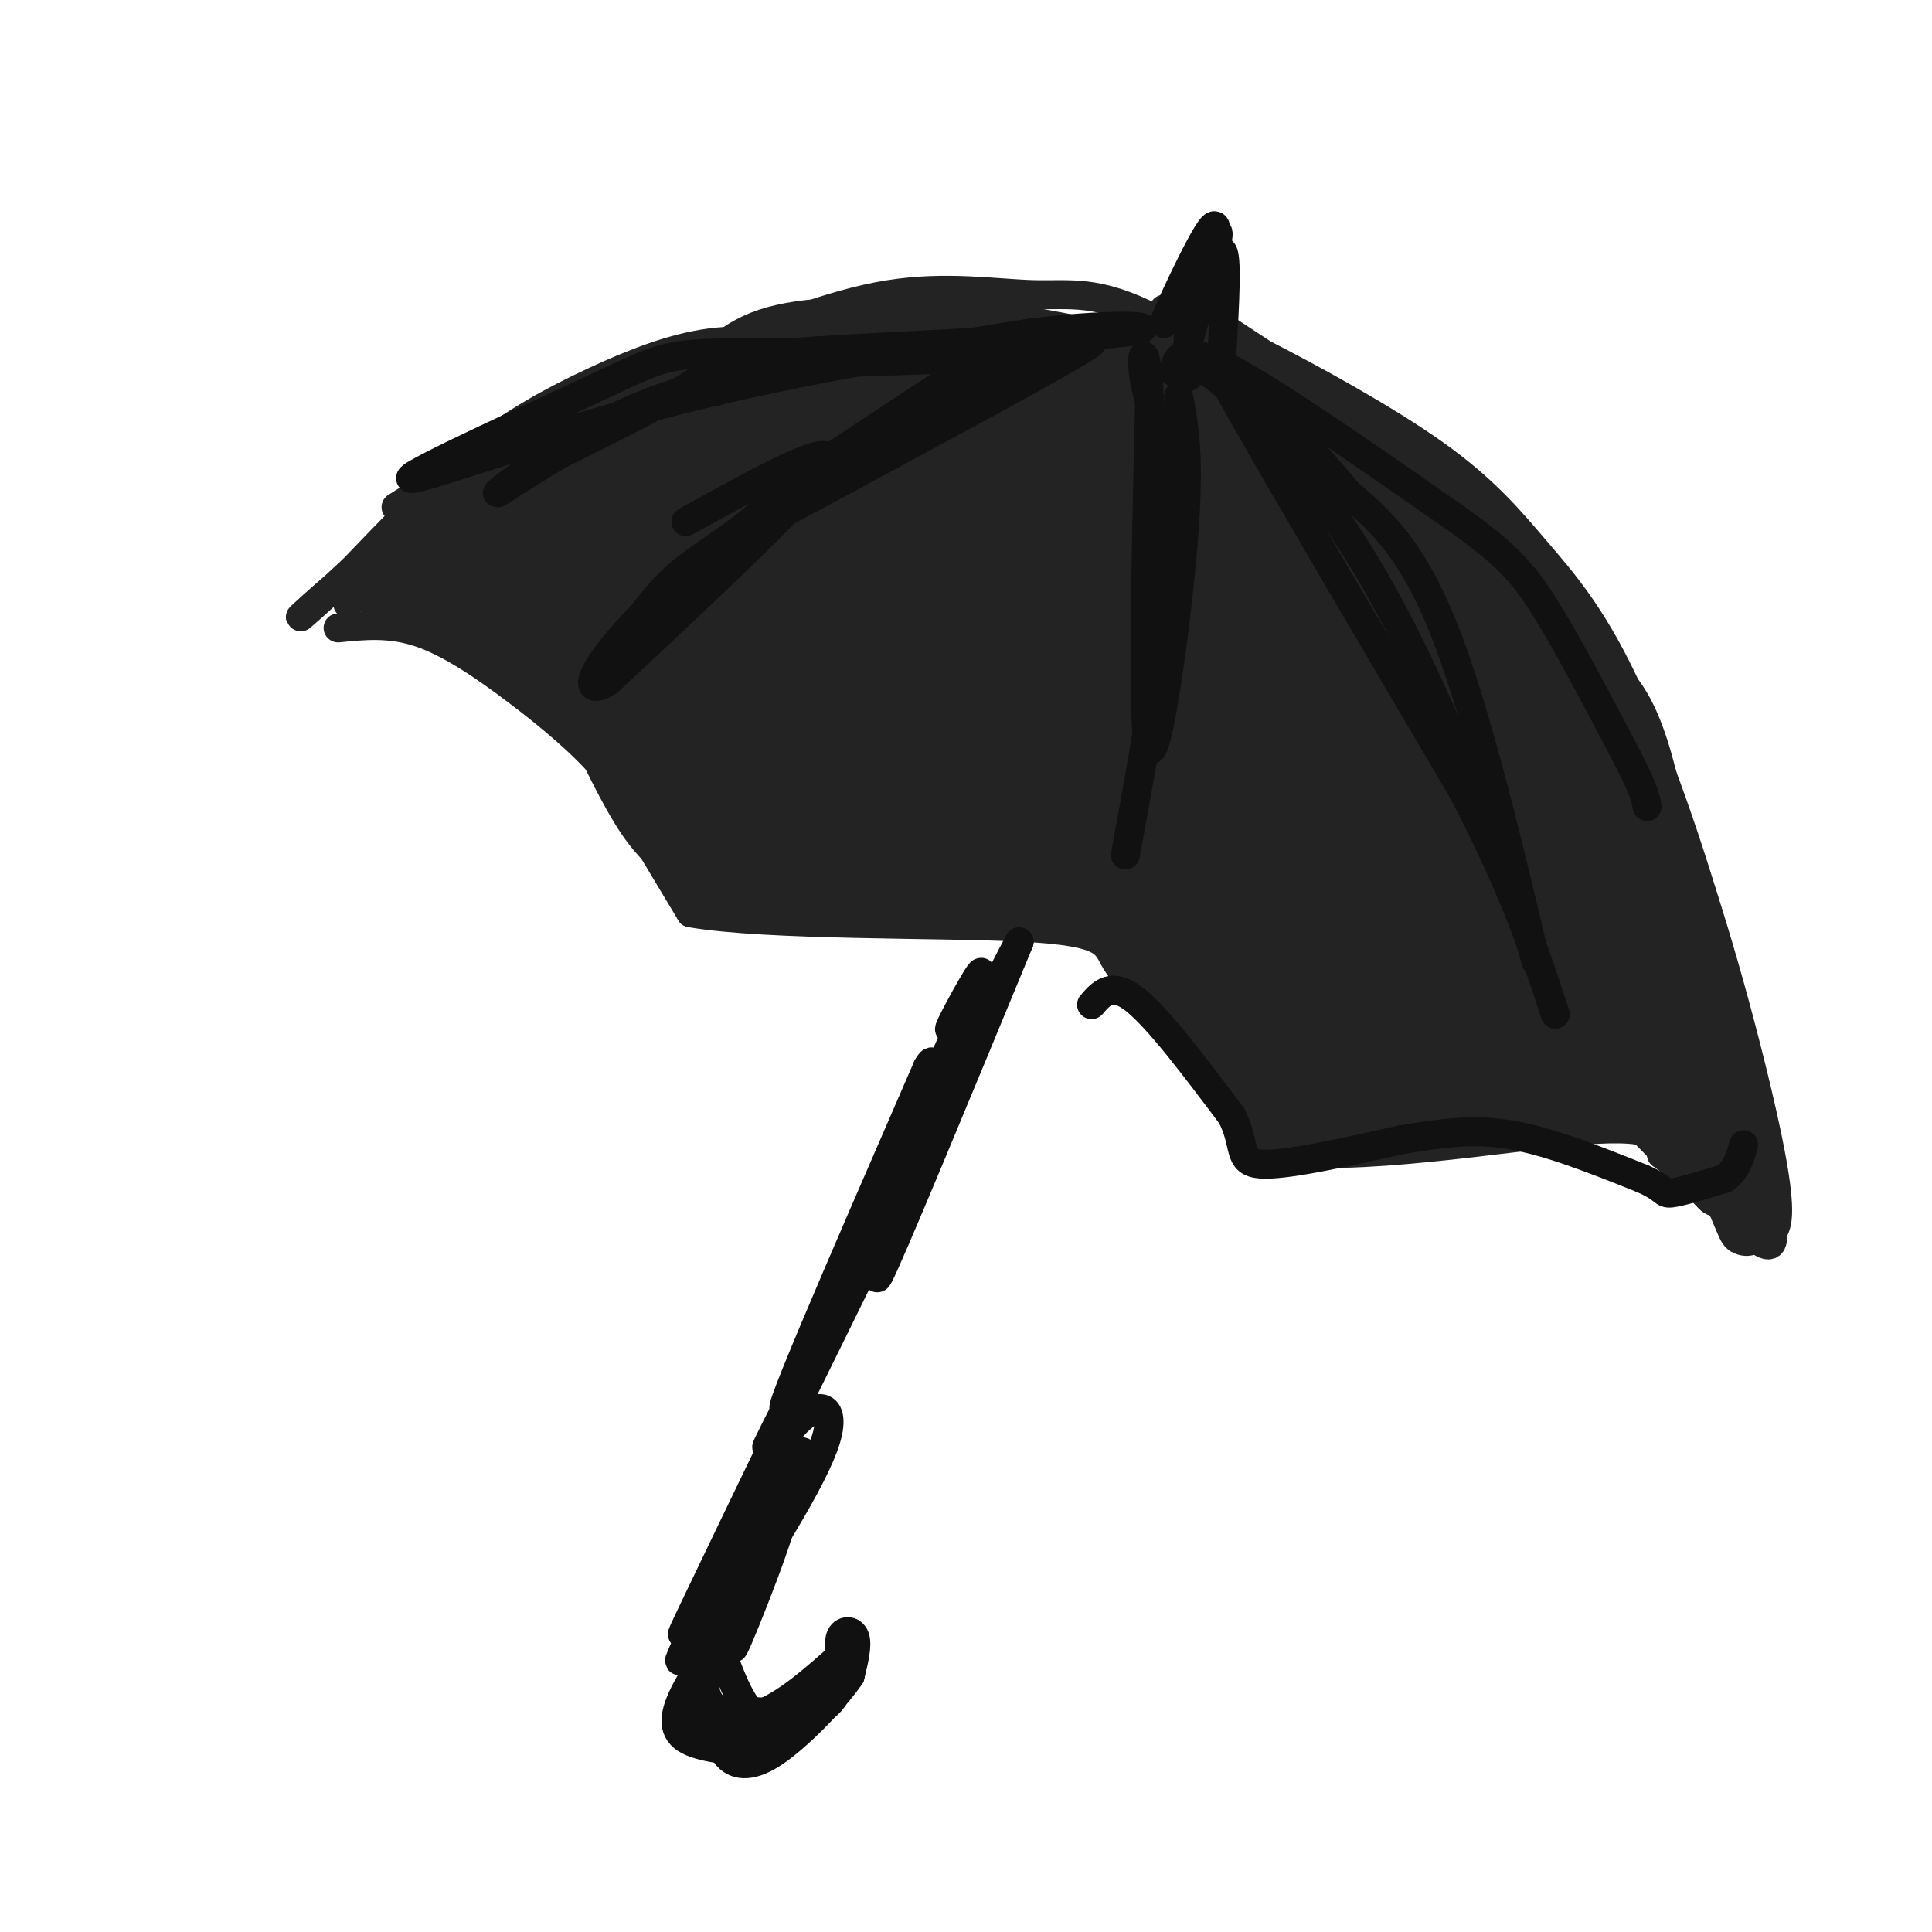 <svg viewBox='0 0 400 400' version='1.1' xmlns='http://www.w3.org/2000/svg' xmlns:xlink='http://www.w3.org/1999/xlink'><g fill='none' stroke='rgb(35,35,35)' stroke-width='6' stroke-linecap='round' stroke-linejoin='round'><path d='M82,105c16.255,-10.270 32.510,-20.539 47,-26c14.490,-5.461 27.214,-6.112 30,-7c2.786,-0.888 -4.367,-2.011 -12,-1c-7.633,1.011 -15.747,4.157 -24,8c-8.253,3.843 -16.644,8.384 -25,15c-8.356,6.616 -16.678,15.308 -25,24'/><path d='M73,118c-7.281,6.785 -12.982,11.746 -10,9c2.982,-2.746 14.649,-13.201 27,-22c12.351,-8.799 25.386,-15.943 45,-22c19.614,-6.057 45.807,-11.029 72,-16'/><path d='M207,67c7.694,-2.825 -9.072,-1.889 -22,-1c-12.928,0.889 -22.016,1.730 -37,8c-14.984,6.270 -35.862,17.969 -51,29c-15.138,11.031 -24.537,21.393 -25,22c-0.463,0.607 8.011,-8.541 23,-17c14.989,-8.459 36.495,-16.230 58,-24'/><path d='M153,84c17.962,-6.526 33.866,-10.842 56,-13c22.134,-2.158 50.498,-2.158 45,-2c-5.498,0.158 -44.856,0.474 -71,4c-26.144,3.526 -39.072,10.263 -52,17'/><path d='M131,90c-14.357,4.155 -24.250,6.042 -10,4c14.250,-2.042 52.643,-8.012 81,-10c28.357,-1.988 46.679,0.006 65,2'/><path d='M252,67c11.030,7.216 22.059,14.432 31,22c8.941,7.568 15.793,15.487 23,28c7.207,12.513 14.768,29.618 14,29c-0.768,-0.618 -9.866,-18.959 -21,-34c-11.134,-15.041 -24.305,-26.780 -36,-35c-11.695,-8.220 -21.913,-12.920 -22,-13c-0.087,-0.080 9.956,4.460 20,9'/><path d='M261,73c10.193,5.188 25.677,13.658 36,21c10.323,7.342 15.486,13.554 21,20c5.514,6.446 11.378,13.124 18,27c6.622,13.876 14.001,34.950 19,53c4.999,18.050 7.618,33.075 5,29c-2.618,-4.075 -10.474,-27.251 -17,-43c-6.526,-15.749 -11.722,-24.071 -21,-36c-9.278,-11.929 -22.639,-27.464 -36,-43'/><path d='M286,101c-7.586,-8.416 -8.552,-7.956 -2,-3c6.552,4.956 20.623,14.408 30,23c9.377,8.592 14.060,16.324 20,29c5.940,12.676 13.138,30.297 19,51c5.862,20.703 10.389,44.486 7,42c-3.389,-2.486 -14.695,-31.243 -26,-60'/><path d='M334,183c-7.762,-17.321 -14.167,-30.625 -22,-42c-7.833,-11.375 -17.095,-20.821 -21,-26c-3.905,-5.179 -2.452,-6.089 -1,-7'/><path d='M70,130c5.405,-0.548 10.810,-1.095 17,1c6.190,2.095 13.167,6.833 20,12c6.833,5.167 13.524,10.762 18,16c4.476,5.238 6.738,10.119 9,15'/><path d='M134,174c3.000,5.000 6.000,10.000 9,15'/><path d='M143,189c16.012,2.738 51.542,2.083 69,3c17.458,0.917 16.845,3.405 19,7c2.155,3.595 7.077,8.298 12,13'/><path d='M243,212c5.333,6.500 12.667,16.250 20,26'/><path d='M263,238c16.844,2.933 48.956,-2.733 65,-4c16.044,-1.267 16.022,1.867 16,5'/><path d='M344,239c6.533,4.600 14.867,13.600 19,17c4.133,3.400 4.067,1.200 4,-1'/><path d='M367,255c1.136,-1.427 1.974,-4.496 -1,-19c-2.974,-14.504 -9.762,-40.443 -16,-58c-6.238,-17.557 -11.925,-26.730 -17,-34c-5.075,-7.270 -9.537,-12.635 -14,-18'/><path d='M319,126c-12.405,-12.476 -36.417,-34.667 -41,-41c-4.583,-6.333 10.262,3.190 22,14c11.738,10.810 20.369,22.905 29,35'/><path d='M329,134c7.376,7.753 11.317,9.635 16,30c4.683,20.365 10.107,59.214 11,63c0.893,3.786 -2.745,-27.490 -7,-45c-4.255,-17.510 -9.128,-21.255 -14,-25'/><path d='M335,157c-8.104,-12.255 -21.363,-30.393 -30,-41c-8.637,-10.607 -12.651,-13.682 -24,-22c-11.349,-8.318 -30.032,-21.879 -42,-28c-11.968,-6.121 -17.222,-4.802 -25,-5c-7.778,-0.198 -18.079,-1.914 -30,0c-11.921,1.914 -25.460,7.457 -39,13'/><path d='M145,74c-15.405,4.583 -34.417,9.542 -24,9c10.417,-0.542 50.262,-6.583 76,-8c25.738,-1.417 37.369,1.792 49,5'/><path d='M246,80c17.398,3.007 36.391,8.024 29,10c-7.391,1.976 -41.168,0.912 -56,1c-14.832,0.088 -10.718,1.329 -11,5c-0.282,3.671 -4.960,9.771 -4,14c0.960,4.229 7.556,6.587 13,8c5.444,1.413 9.735,1.880 14,-1c4.265,-2.880 8.504,-9.109 11,-16c2.496,-6.891 3.248,-14.446 4,-22'/><path d='M246,79c0.922,-4.535 1.227,-4.871 0,-3c-1.227,1.871 -3.986,5.950 -5,21c-1.014,15.050 -0.281,41.072 1,55c1.281,13.928 3.112,15.762 5,18c1.888,2.238 3.834,4.881 6,3c2.166,-1.881 4.551,-8.284 6,-16c1.449,-7.716 1.963,-16.743 0,-32c-1.963,-15.257 -6.403,-36.742 -7,-32c-0.597,4.742 2.649,35.713 5,54c2.351,18.287 3.805,23.891 6,32c2.195,8.109 5.129,18.722 8,18c2.871,-0.722 5.677,-12.778 7,-23c1.323,-10.222 1.161,-18.611 1,-27'/><path d='M279,147c2.041,11.338 6.644,53.182 7,54c0.356,0.818 -3.533,-39.389 -1,-41c2.533,-1.611 11.490,35.374 14,40c2.510,4.626 -1.426,-23.107 -2,-31c-0.574,-7.893 2.213,4.053 5,16'/><path d='M302,185c2.667,7.500 6.833,18.250 11,29'/></g>
<g fill='none' stroke='rgb(35,35,35)' stroke-width='28' stroke-linecap='round' stroke-linejoin='round'><path d='M264,139c0.005,5.158 0.010,10.316 2,16c1.990,5.684 5.966,11.894 9,11c3.034,-0.894 5.124,-8.892 4,-17c-1.124,-8.108 -5.464,-16.327 -9,-17c-3.536,-0.673 -6.267,6.201 -6,15c0.267,8.799 3.534,19.523 7,26c3.466,6.477 7.133,8.708 10,9c2.867,0.292 4.933,-1.354 7,-3'/><path d='M288,179c1.880,-6.735 3.081,-22.074 2,-32c-1.081,-9.926 -4.445,-14.441 -9,-21c-4.555,-6.559 -10.300,-15.163 -14,-16c-3.700,-0.837 -5.354,6.094 -6,13c-0.646,6.906 -0.285,13.789 1,20c1.285,6.211 3.495,11.750 9,20c5.505,8.250 14.305,19.210 19,24c4.695,4.790 5.283,3.410 7,3c1.717,-0.410 4.561,0.148 6,-3c1.439,-3.148 1.471,-10.004 -3,-20c-4.471,-9.996 -13.446,-23.133 -19,-30c-5.554,-6.867 -7.688,-7.464 -10,-6c-2.312,1.464 -4.804,4.990 -3,13c1.804,8.010 7.902,20.505 14,33'/><path d='M282,177c5.787,8.306 13.255,12.572 19,15c5.745,2.428 9.766,3.019 12,1c2.234,-2.019 2.679,-6.649 3,-10c0.321,-3.351 0.517,-5.423 -2,-12c-2.517,-6.577 -7.747,-17.660 -17,-29c-9.253,-11.340 -22.530,-22.938 -26,-27c-3.470,-4.062 2.866,-0.589 10,7c7.134,7.589 15.067,19.295 23,31'/><path d='M304,153c5.618,12.485 8.164,28.197 9,31c0.836,2.803 -0.036,-7.301 -2,-15c-1.964,-7.699 -5.018,-12.991 -10,-20c-4.982,-7.009 -11.892,-15.734 -22,-24c-10.108,-8.266 -23.414,-16.072 -33,-21c-9.586,-4.928 -15.453,-6.980 -22,-8c-6.547,-1.020 -13.773,-1.010 -21,-1'/><path d='M203,95c-7.552,0.216 -15.931,1.257 -21,4c-5.069,2.743 -6.828,7.188 -7,14c-0.172,6.812 1.241,15.989 6,23c4.759,7.011 12.863,11.855 20,16c7.137,4.145 13.308,7.592 20,9c6.692,1.408 13.907,0.775 18,0c4.093,-0.775 5.065,-1.694 7,-4c1.935,-2.306 4.832,-5.998 7,-10c2.168,-4.002 3.606,-8.313 2,-13c-1.606,-4.687 -6.255,-9.748 -10,-14c-3.745,-4.252 -6.584,-7.694 -16,-11c-9.416,-3.306 -25.409,-6.478 -35,-6c-9.591,0.478 -12.781,4.604 -15,7c-2.219,2.396 -3.468,3.062 -4,6c-0.532,2.938 -0.349,8.148 0,13c0.349,4.852 0.863,9.345 5,14c4.137,4.655 11.896,9.473 20,12c8.104,2.527 16.552,2.764 25,3'/><path d='M225,158c6.990,-0.231 11.966,-2.307 16,-7c4.034,-4.693 7.128,-12.002 4,-21c-3.128,-8.998 -12.477,-19.684 -20,-25c-7.523,-5.316 -13.220,-5.262 -18,-4c-4.780,1.262 -8.641,3.731 -4,11c4.641,7.269 17.786,19.339 29,25c11.214,5.661 20.499,4.913 26,3c5.501,-1.913 7.219,-4.990 8,-8c0.781,-3.010 0.624,-5.954 -3,-11c-3.624,-5.046 -10.716,-12.193 -17,-16c-6.284,-3.807 -11.761,-4.274 -16,-5c-4.239,-0.726 -7.241,-1.711 -10,0c-2.759,1.711 -5.276,6.118 -7,8c-1.724,1.882 -2.657,1.237 -2,6c0.657,4.763 2.902,14.932 8,22c5.098,7.068 13.049,11.034 21,15'/><path d='M240,151c8.749,2.890 20.120,2.613 25,1c4.880,-1.613 3.268,-4.564 3,-7c-0.268,-2.436 0.807,-4.359 -2,-9c-2.807,-4.641 -9.495,-12.001 -17,-17c-7.505,-4.999 -15.825,-7.637 -20,-10c-4.175,-2.363 -4.205,-4.449 -13,-4c-8.795,0.449 -26.357,3.435 -26,2c0.357,-1.435 18.632,-7.292 29,-10c10.368,-2.708 12.830,-2.268 18,-1c5.170,1.268 13.049,3.362 21,8c7.951,4.638 15.976,11.819 24,19'/><path d='M282,123c5.444,5.766 7.053,10.680 5,8c-2.053,-2.680 -7.767,-12.956 -14,-21c-6.233,-8.044 -12.986,-13.858 -21,-18c-8.014,-4.142 -17.290,-6.612 -29,-7c-11.710,-0.388 -25.855,1.306 -40,3'/><path d='M183,88c-7.192,0.604 -5.172,0.613 -8,2c-2.828,1.387 -10.506,4.153 -6,12c4.506,7.847 21.195,20.776 31,28c9.805,7.224 12.728,8.742 18,10c5.272,1.258 12.895,2.254 17,2c4.105,-0.254 4.694,-1.758 6,-4c1.306,-2.242 3.330,-5.221 0,-11c-3.330,-5.779 -12.014,-14.357 -24,-19c-11.986,-4.643 -27.275,-5.352 -35,-5c-7.725,0.352 -7.885,1.764 -9,6c-1.115,4.236 -3.185,11.294 -3,17c0.185,5.706 2.624,10.059 7,14c4.376,3.941 10.688,7.471 17,11'/><path d='M194,151c11.480,3.637 31.680,7.231 40,6c8.320,-1.231 4.759,-7.287 5,-11c0.241,-3.713 4.285,-5.084 -1,-10c-5.285,-4.916 -19.900,-13.377 -28,-18c-8.100,-4.623 -9.684,-5.409 -19,-5c-9.316,0.409 -26.363,2.014 -34,5c-7.637,2.986 -5.864,7.355 -4,12c1.864,4.645 3.820,9.566 5,13c1.180,3.434 1.584,5.382 7,9c5.416,3.618 15.843,8.908 21,12c5.157,3.092 5.042,3.986 7,1c1.958,-2.986 5.988,-9.853 3,-19c-2.988,-9.147 -12.994,-20.573 -23,-32'/><path d='M173,114c-6.705,-6.308 -11.966,-6.078 -15,-5c-3.034,1.078 -3.840,3.002 -6,6c-2.160,2.998 -5.676,7.068 -3,20c2.676,12.932 11.542,34.724 11,34c-0.542,-0.724 -10.492,-23.964 -18,-37c-7.508,-13.036 -12.574,-15.867 -14,-16c-1.426,-0.133 0.787,2.434 3,5'/><path d='M131,121c7.429,11.726 24.500,38.542 26,42c1.500,3.458 -12.571,-16.440 -23,-27c-10.429,-10.560 -17.214,-11.780 -24,-13'/><path d='M110,123c-8.000,-2.289 -16.000,-1.511 -8,-4c8.000,-2.489 32.000,-8.244 56,-14'/><path d='M158,105c16.651,-2.903 30.278,-3.159 35,-4c4.722,-0.841 0.541,-2.265 -8,-4c-8.541,-1.735 -21.440,-3.781 -34,-2c-12.560,1.781 -24.780,7.391 -37,13'/><path d='M114,108c-9.917,4.286 -16.208,8.500 -13,6c3.208,-2.500 15.917,-11.714 27,-17c11.083,-5.286 20.542,-6.643 30,-8'/><path d='M158,89c18.345,-2.786 49.208,-5.750 67,-5c17.792,0.750 22.512,5.214 28,10c5.488,4.786 11.744,9.893 18,15'/><path d='M271,109c7.533,5.898 17.367,13.142 23,19c5.633,5.858 7.065,10.328 9,14c1.935,3.672 4.372,6.545 6,14c1.628,7.455 2.447,19.493 2,25c-0.447,5.507 -2.159,4.483 -7,1c-4.841,-3.483 -12.812,-9.424 -22,-14c-9.188,-4.576 -19.594,-7.788 -30,-11'/><path d='M252,157c-7.464,-4.879 -11.124,-11.576 -3,0c8.124,11.576 28.033,41.424 27,43c-1.033,1.576 -23.010,-25.121 -30,-33c-6.990,-7.879 1.005,3.061 9,14'/><path d='M255,181c5.267,10.000 13.933,28.000 23,35c9.067,7.000 18.533,3.000 28,-1'/><path d='M306,215c11.200,-0.156 25.200,-0.044 29,-6c3.800,-5.956 -2.600,-17.978 -9,-30'/><path d='M326,179c-6.260,-13.537 -17.410,-32.381 -13,-23c4.410,9.381 24.380,46.987 24,50c-0.380,3.013 -21.108,-28.568 -33,-44c-11.892,-15.432 -14.946,-14.716 -18,-14'/><path d='M286,148c-5.432,-5.375 -10.013,-11.812 -29,-20c-18.987,-8.188 -52.381,-18.128 -45,-11c7.381,7.128 55.537,31.322 78,46c22.463,14.678 19.231,19.839 16,25'/><path d='M306,188c0.826,1.214 -5.108,-8.252 -16,-20c-10.892,-11.748 -26.742,-25.779 -36,-33c-9.258,-7.221 -11.926,-7.634 -24,-9c-12.074,-1.366 -33.556,-3.686 -36,-5c-2.444,-1.314 14.150,-1.623 30,5c15.850,6.623 30.957,20.178 42,32c11.043,11.822 18.021,21.911 25,32'/><path d='M291,190c3.421,2.923 -0.526,-5.771 -13,-18c-12.474,-12.229 -33.475,-27.994 -37,-32c-3.525,-4.006 10.427,3.746 16,6c5.573,2.254 2.767,-0.990 2,-4c-0.767,-3.010 0.506,-5.786 -8,-11c-8.506,-5.214 -26.790,-12.865 -35,-16c-8.210,-3.135 -6.346,-1.753 -6,0c0.346,1.753 -0.827,3.876 -2,6'/></g>
<g fill='none' stroke='rgb(35,35,35)' stroke-width='12' stroke-linecap='round' stroke-linejoin='round'><path d='M228,142c0.000,0.000 0.100,0.100 0.1,0.1'/><path d='M227,141c17.360,27.268 34.721,54.536 33,57c-1.721,2.464 -22.523,-19.876 -32,-30c-9.477,-10.124 -7.628,-8.033 1,3c8.628,11.033 24.037,31.010 28,36c3.963,4.990 -3.518,-5.005 -11,-15'/><path d='M246,192c-8.697,-10.024 -24.939,-27.584 -17,-18c7.939,9.584 40.061,46.311 39,45c-1.061,-1.311 -35.303,-40.660 -47,-54c-11.697,-13.340 -0.848,-0.670 10,12'/><path d='M231,177c10.167,12.571 30.583,38.000 25,32c-5.583,-6.000 -37.167,-43.429 -40,-47c-2.833,-3.571 23.083,26.714 49,57'/><path d='M265,219c12.123,13.982 17.930,20.439 2,2c-15.930,-18.439 -53.596,-61.772 -53,-60c0.596,1.772 39.456,48.649 46,57c6.544,8.351 -19.228,-21.825 -45,-52'/><path d='M215,166c-11.738,-13.810 -18.583,-22.333 -4,-5c14.583,17.333 50.595,60.524 54,65c3.405,4.476 -25.798,-29.762 -55,-64'/><path d='M210,162c5.440,6.821 46.542,55.875 47,55c0.458,-0.875 -39.726,-51.679 -47,-61c-7.274,-9.321 18.363,22.839 44,55'/><path d='M254,211c9.067,12.422 9.733,15.978 17,17c7.267,1.022 21.133,-0.489 35,-2'/><path d='M306,226c9.655,0.024 16.292,1.083 6,0c-10.292,-1.083 -37.512,-4.310 -40,-5c-2.488,-0.690 19.756,1.155 42,3'/><path d='M314,224c-6.893,0.702 -45.125,0.958 -44,0c1.125,-0.958 41.607,-3.131 49,-3c7.393,0.131 -18.304,2.565 -44,5'/><path d='M275,226c-10.723,0.712 -15.531,-0.008 -3,0c12.531,0.008 42.400,0.744 49,0c6.600,-0.744 -10.069,-2.970 -25,-2c-14.931,0.970 -28.123,5.134 -30,7c-1.877,1.866 7.562,1.433 17,1'/><path d='M283,232c15.444,-0.956 45.556,-3.844 46,-4c0.444,-0.156 -28.778,2.422 -58,5'/><path d='M271,233c6.810,0.714 52.833,-0.000 56,-7c3.167,-7.000 -36.524,-20.286 -43,-24c-6.476,-3.714 20.262,2.143 47,8'/><path d='M331,210c9.583,1.344 10.040,0.703 3,2c-7.040,1.297 -21.578,4.533 -35,3c-13.422,-1.533 -25.729,-7.836 -14,-5c11.729,2.836 47.494,14.810 55,16c7.506,1.190 -13.247,-8.405 -34,-18'/><path d='M306,208c-1.586,-1.942 11.448,2.203 23,7c11.552,4.797 21.622,10.244 24,13c2.378,2.756 -2.937,2.819 -12,-3c-9.063,-5.819 -21.875,-17.520 -20,-15c1.875,2.520 18.438,19.260 35,36'/><path d='M356,246c-7.071,-9.762 -42.250,-52.167 -43,-52c-0.750,0.167 32.929,42.905 41,50c8.071,7.095 -9.464,-21.452 -27,-50'/><path d='M327,194c-0.566,-4.230 11.518,10.196 21,27c9.482,16.804 16.360,35.986 12,24c-4.360,-11.986 -19.960,-55.139 -22,-61c-2.040,-5.861 9.480,25.569 21,57'/><path d='M359,241c-4.857,-10.929 -27.500,-66.750 -28,-67c-0.500,-0.250 21.143,55.071 28,73c6.857,17.929 -1.071,-1.536 -9,-21'/><path d='M350,226c-8.056,-18.030 -23.697,-52.605 -38,-74c-14.303,-21.395 -27.267,-29.611 -28,-30c-0.733,-0.389 10.764,7.049 19,13c8.236,5.951 13.210,10.415 19,20c5.790,9.585 12.395,24.293 19,39'/><path d='M341,194c4.600,8.511 6.600,10.289 1,3c-5.600,-7.289 -18.800,-23.644 -32,-40'/><path d='M171,177c2.464,2.077 4.929,4.155 20,7c15.071,2.845 42.750,6.458 31,4c-11.750,-2.458 -62.929,-10.988 -68,-14c-5.071,-3.012 35.964,-0.506 77,2'/><path d='M231,176c-6.726,0.112 -62.040,-0.609 -76,1c-13.960,1.609 13.434,5.549 36,7c22.566,1.451 40.305,0.415 36,0c-4.305,-0.415 -30.652,-0.207 -57,0'/><path d='M170,184c-16.655,-0.405 -29.792,-1.417 -15,-1c14.792,0.417 57.512,2.262 71,3c13.488,0.738 -2.256,0.369 -18,0'/><path d='M208,186c-10.762,-0.204 -28.668,-0.715 -41,-2c-12.332,-1.285 -19.089,-3.346 -24,-6c-4.911,-2.654 -7.974,-5.901 -12,-13c-4.026,-7.099 -9.013,-18.049 -14,-29'/><path d='M117,136c-4.577,-7.695 -9.021,-12.434 -2,-2c7.021,10.434 25.506,36.040 32,41c6.494,4.960 0.998,-10.726 -5,-20c-5.998,-9.274 -12.499,-12.137 -19,-15'/><path d='M123,140c-10.022,-6.867 -25.578,-16.533 -25,-15c0.578,1.533 17.289,14.267 34,27'/><path d='M132,152c7.445,7.019 9.057,11.067 10,12c0.943,0.933 1.215,-1.249 1,-4c-0.215,-2.751 -0.919,-6.072 -9,-12c-8.081,-5.928 -23.541,-14.464 -39,-23'/><path d='M95,125c-4.352,-3.530 4.266,-0.853 16,7c11.734,7.853 26.582,20.884 27,21c0.418,0.116 -13.595,-12.681 -25,-20c-11.405,-7.319 -20.203,-9.159 -29,-11'/><path d='M84,122c-5.940,-1.143 -6.292,1.500 -3,0c3.292,-1.500 10.226,-7.143 19,-11c8.774,-3.857 19.387,-5.929 30,-8'/><path d='M130,103c6.644,-3.228 8.255,-7.298 22,-9c13.745,-1.702 39.624,-1.035 44,-2c4.376,-0.965 -12.750,-3.561 -27,-3c-14.250,0.561 -25.625,4.281 -37,8'/><path d='M132,97c-3.641,-1.691 5.756,-9.917 12,-16c6.244,-6.083 9.335,-10.022 18,-12c8.665,-1.978 22.904,-1.994 38,0c15.096,1.994 31.048,5.997 47,10'/><path d='M247,79c1.747,0.430 -17.384,-3.495 -30,-5c-12.616,-1.505 -18.716,-0.591 -31,3c-12.284,3.591 -30.753,9.857 -36,10c-5.247,0.143 2.728,-5.838 11,-10c8.272,-4.162 16.843,-6.505 23,-8c6.157,-1.495 9.902,-2.141 19,-1c9.098,1.141 23.549,4.071 38,7'/><path d='M241,75c12.800,3.222 25.800,7.778 30,9c4.200,1.222 -0.400,-0.889 -5,-3'/><path d='M185,91c5.335,-4.821 10.670,-9.643 15,-12c4.330,-2.357 7.656,-2.250 12,-3c4.344,-0.750 9.708,-2.356 17,-1c7.292,1.356 16.512,5.673 16,6c-0.512,0.327 -10.756,-3.337 -21,-7'/><path d='M224,74c-7.889,-1.400 -17.111,-1.400 -25,0c-7.889,1.400 -14.444,4.200 -21,7'/></g>
<g fill='none' stroke='rgb(17,17,17)' stroke-width='6' stroke-linecap='round' stroke-linejoin='round'><path d='M142,108c15.833,-8.750 31.667,-17.500 29,-12c-2.667,5.500 -23.833,25.250 -45,45'/><path d='M126,141c-7.298,4.762 -3.042,-5.833 17,-23c20.042,-17.167 55.869,-40.905 62,-45c6.131,-4.095 -17.435,11.452 -41,27'/><path d='M164,100c-15.595,13.952 -34.082,35.332 -39,40c-4.918,4.668 3.733,-7.378 9,-14c5.267,-6.622 7.149,-7.821 16,-14c8.851,-6.179 24.672,-17.337 36,-24c11.328,-6.663 18.164,-8.832 25,-11'/><path d='M211,77c9.489,-4.200 20.711,-9.200 12,-4c-8.711,5.200 -37.356,20.600 -66,36'/><path d='M157,109c-12.333,6.833 -10.167,5.917 -8,5'/><path d='M244,82c1.200,6.289 2.400,12.578 1,30c-1.400,17.422 -5.400,45.978 -7,43c-1.600,-2.978 -0.800,-37.489 0,-72'/><path d='M238,83c-0.631,-13.238 -2.208,-10.333 -1,-4c1.208,6.333 5.202,16.095 5,33c-0.202,16.905 -4.601,40.952 -9,65'/><path d='M246,78c1.178,-1.644 2.356,-3.289 9,3c6.644,6.289 18.756,20.511 29,38c10.244,17.489 18.622,38.244 27,59'/><path d='M311,178c6.298,16.298 8.542,27.542 6,17c-2.542,-10.542 -9.869,-42.869 -17,-62c-7.131,-19.131 -14.065,-25.065 -21,-31'/><path d='M279,102c-8.036,-9.845 -17.625,-18.958 -23,-24c-5.375,-5.042 -6.536,-6.012 2,9c8.536,15.012 26.768,46.006 45,77'/><path d='M303,164c10.667,20.500 14.833,33.250 19,46'/><path d='M243,77c0.667,-3.000 1.333,-6.000 11,-1c9.667,5.000 28.333,18.000 47,31'/><path d='M301,107c10.778,7.667 14.222,11.333 19,19c4.778,7.667 10.889,19.333 17,31'/><path d='M337,157c3.500,6.833 3.750,8.417 4,10'/><path d='M148,81c0.000,0.000 0.100,0.100 0.1,0.1'/><path d='M177,75c24.583,-0.833 49.167,-1.667 45,-2c-4.167,-0.333 -37.083,-0.167 -70,0'/><path d='M152,73c-14.239,0.242 -14.837,0.848 -28,7c-13.163,6.152 -38.890,17.848 -39,19c-0.110,1.152 25.397,-8.242 51,-15c25.603,-6.758 51.301,-10.879 77,-15'/><path d='M213,69c19.820,-2.515 30.869,-1.303 18,0c-12.869,1.303 -49.657,2.697 -67,4c-17.343,1.303 -15.241,2.515 -20,6c-4.759,3.485 -16.380,9.242 -28,15'/><path d='M116,94c-7.895,4.614 -13.632,8.649 -13,8c0.632,-0.649 7.632,-5.982 16,-11c8.368,-5.018 18.105,-9.719 34,-13c15.895,-3.281 37.947,-5.140 60,-7'/><path d='M213,71c10.167,-1.167 5.583,-0.583 1,0'/><path d='M197,222c-8.667,23.250 -17.333,46.500 -15,42c2.333,-4.500 15.667,-36.750 29,-69'/><path d='M211,195c-7.178,13.178 -39.622,80.622 -47,94c-7.378,13.378 10.311,-27.311 28,-68'/><path d='M192,221c3.333,-6.071 -2.333,12.750 -12,35c-9.667,22.250 -23.333,47.929 -21,43c2.333,-4.929 20.667,-40.464 39,-76'/><path d='M198,223c-6.511,13.867 -42.289,86.533 -53,108c-10.711,21.467 3.644,-8.267 18,-38'/><path d='M163,293c-3.022,7.200 -19.578,44.200 -22,50c-2.422,5.800 9.289,-19.600 21,-45'/><path d='M162,298c6.289,-8.778 11.511,-8.222 9,0c-2.511,8.222 -12.756,24.111 -23,40'/><path d='M148,338c0.356,-1.576 12.745,-25.515 14,-25c1.255,0.515 -8.624,25.485 -10,28c-1.376,2.515 5.750,-17.424 7,-22c1.250,-4.576 -3.375,6.212 -8,17'/><path d='M151,336c-2.360,5.784 -4.259,11.743 -1,3c3.259,-8.743 11.678,-32.189 9,-29c-2.678,3.189 -16.452,33.012 -17,34c-0.548,0.988 12.129,-26.861 17,-37c4.871,-10.139 1.935,-2.570 -1,5'/><path d='M158,312c-5.000,10.857 -17.000,35.500 -15,32c2.000,-3.500 18.000,-35.143 22,-42c4.000,-6.857 -4.000,11.071 -12,29'/><path d='M153,331c-4.155,8.226 -8.542,14.292 -11,19c-2.458,4.708 -2.988,8.060 0,10c2.988,1.940 9.494,2.470 16,3'/><path d='M158,363c6.086,-3.437 13.301,-13.530 15,-16c1.699,-2.470 -2.120,2.681 -6,6c-3.880,3.319 -7.823,4.805 -11,2c-3.177,-2.805 -5.589,-9.903 -8,-17'/><path d='M148,338c-0.998,-4.097 0.506,-5.841 0,-3c-0.506,2.841 -3.021,10.265 -2,15c1.021,4.735 5.577,6.781 11,5c5.423,-1.781 11.711,-7.391 18,-13'/><path d='M175,342c0.619,1.523 -6.834,11.831 -15,15c-8.166,3.169 -17.045,-0.801 -16,-1c1.045,-0.199 12.013,3.372 19,1c6.987,-2.372 9.994,-10.686 13,-19'/><path d='M176,338c0.796,-0.333 -3.715,8.333 -7,13c-3.285,4.667 -5.346,5.333 -11,5c-5.654,-0.333 -14.901,-1.667 -14,-2c0.901,-0.333 11.951,0.333 23,1'/><path d='M167,355c5.195,-1.198 6.681,-4.692 7,-8c0.319,-3.308 -0.530,-6.429 0,-8c0.530,-1.571 2.437,-1.592 3,0c0.563,1.592 -0.219,4.796 -1,8'/><path d='M176,347c-3.250,4.762 -10.875,12.667 -16,16c-5.125,3.333 -7.750,2.095 -9,1c-1.250,-1.095 -1.125,-2.048 -1,-3'/><path d='M253,73c0.583,-10.250 1.167,-20.500 0,-21c-1.167,-0.500 -4.083,8.750 -7,18'/><path d='M246,70c1.118,-3.745 7.413,-22.107 6,-22c-1.413,0.107 -10.534,18.683 -11,19c-0.466,0.317 7.724,-17.624 10,-20c2.276,-2.376 -1.362,10.812 -5,24'/><path d='M246,71c-0.833,4.000 -0.417,2.000 0,0'/><path d='M188,250c-0.827,-3.351 -1.655,-6.702 2,-17c3.655,-10.298 11.792,-27.542 13,-31c1.208,-3.458 -4.512,6.869 -6,10c-1.488,3.131 1.256,-0.935 4,-5'/><path d='M201,207c0.667,-0.833 0.333,-0.417 0,0'/><path d='M226,208c2.083,-2.417 4.167,-4.833 9,-1c4.833,3.833 12.417,13.917 20,24'/><path d='M255,231c3.156,6.178 1.044,9.622 6,10c4.956,0.378 16.978,-2.311 29,-5'/><path d='M290,236c8.422,-1.400 14.978,-2.400 23,-1c8.022,1.400 17.511,5.200 27,9'/><path d='M340,244c5.044,2.200 4.156,3.200 6,3c1.844,-0.200 6.422,-1.600 11,-3'/><path d='M357,244c2.500,-1.667 3.250,-4.333 4,-7'/></g>
</svg>